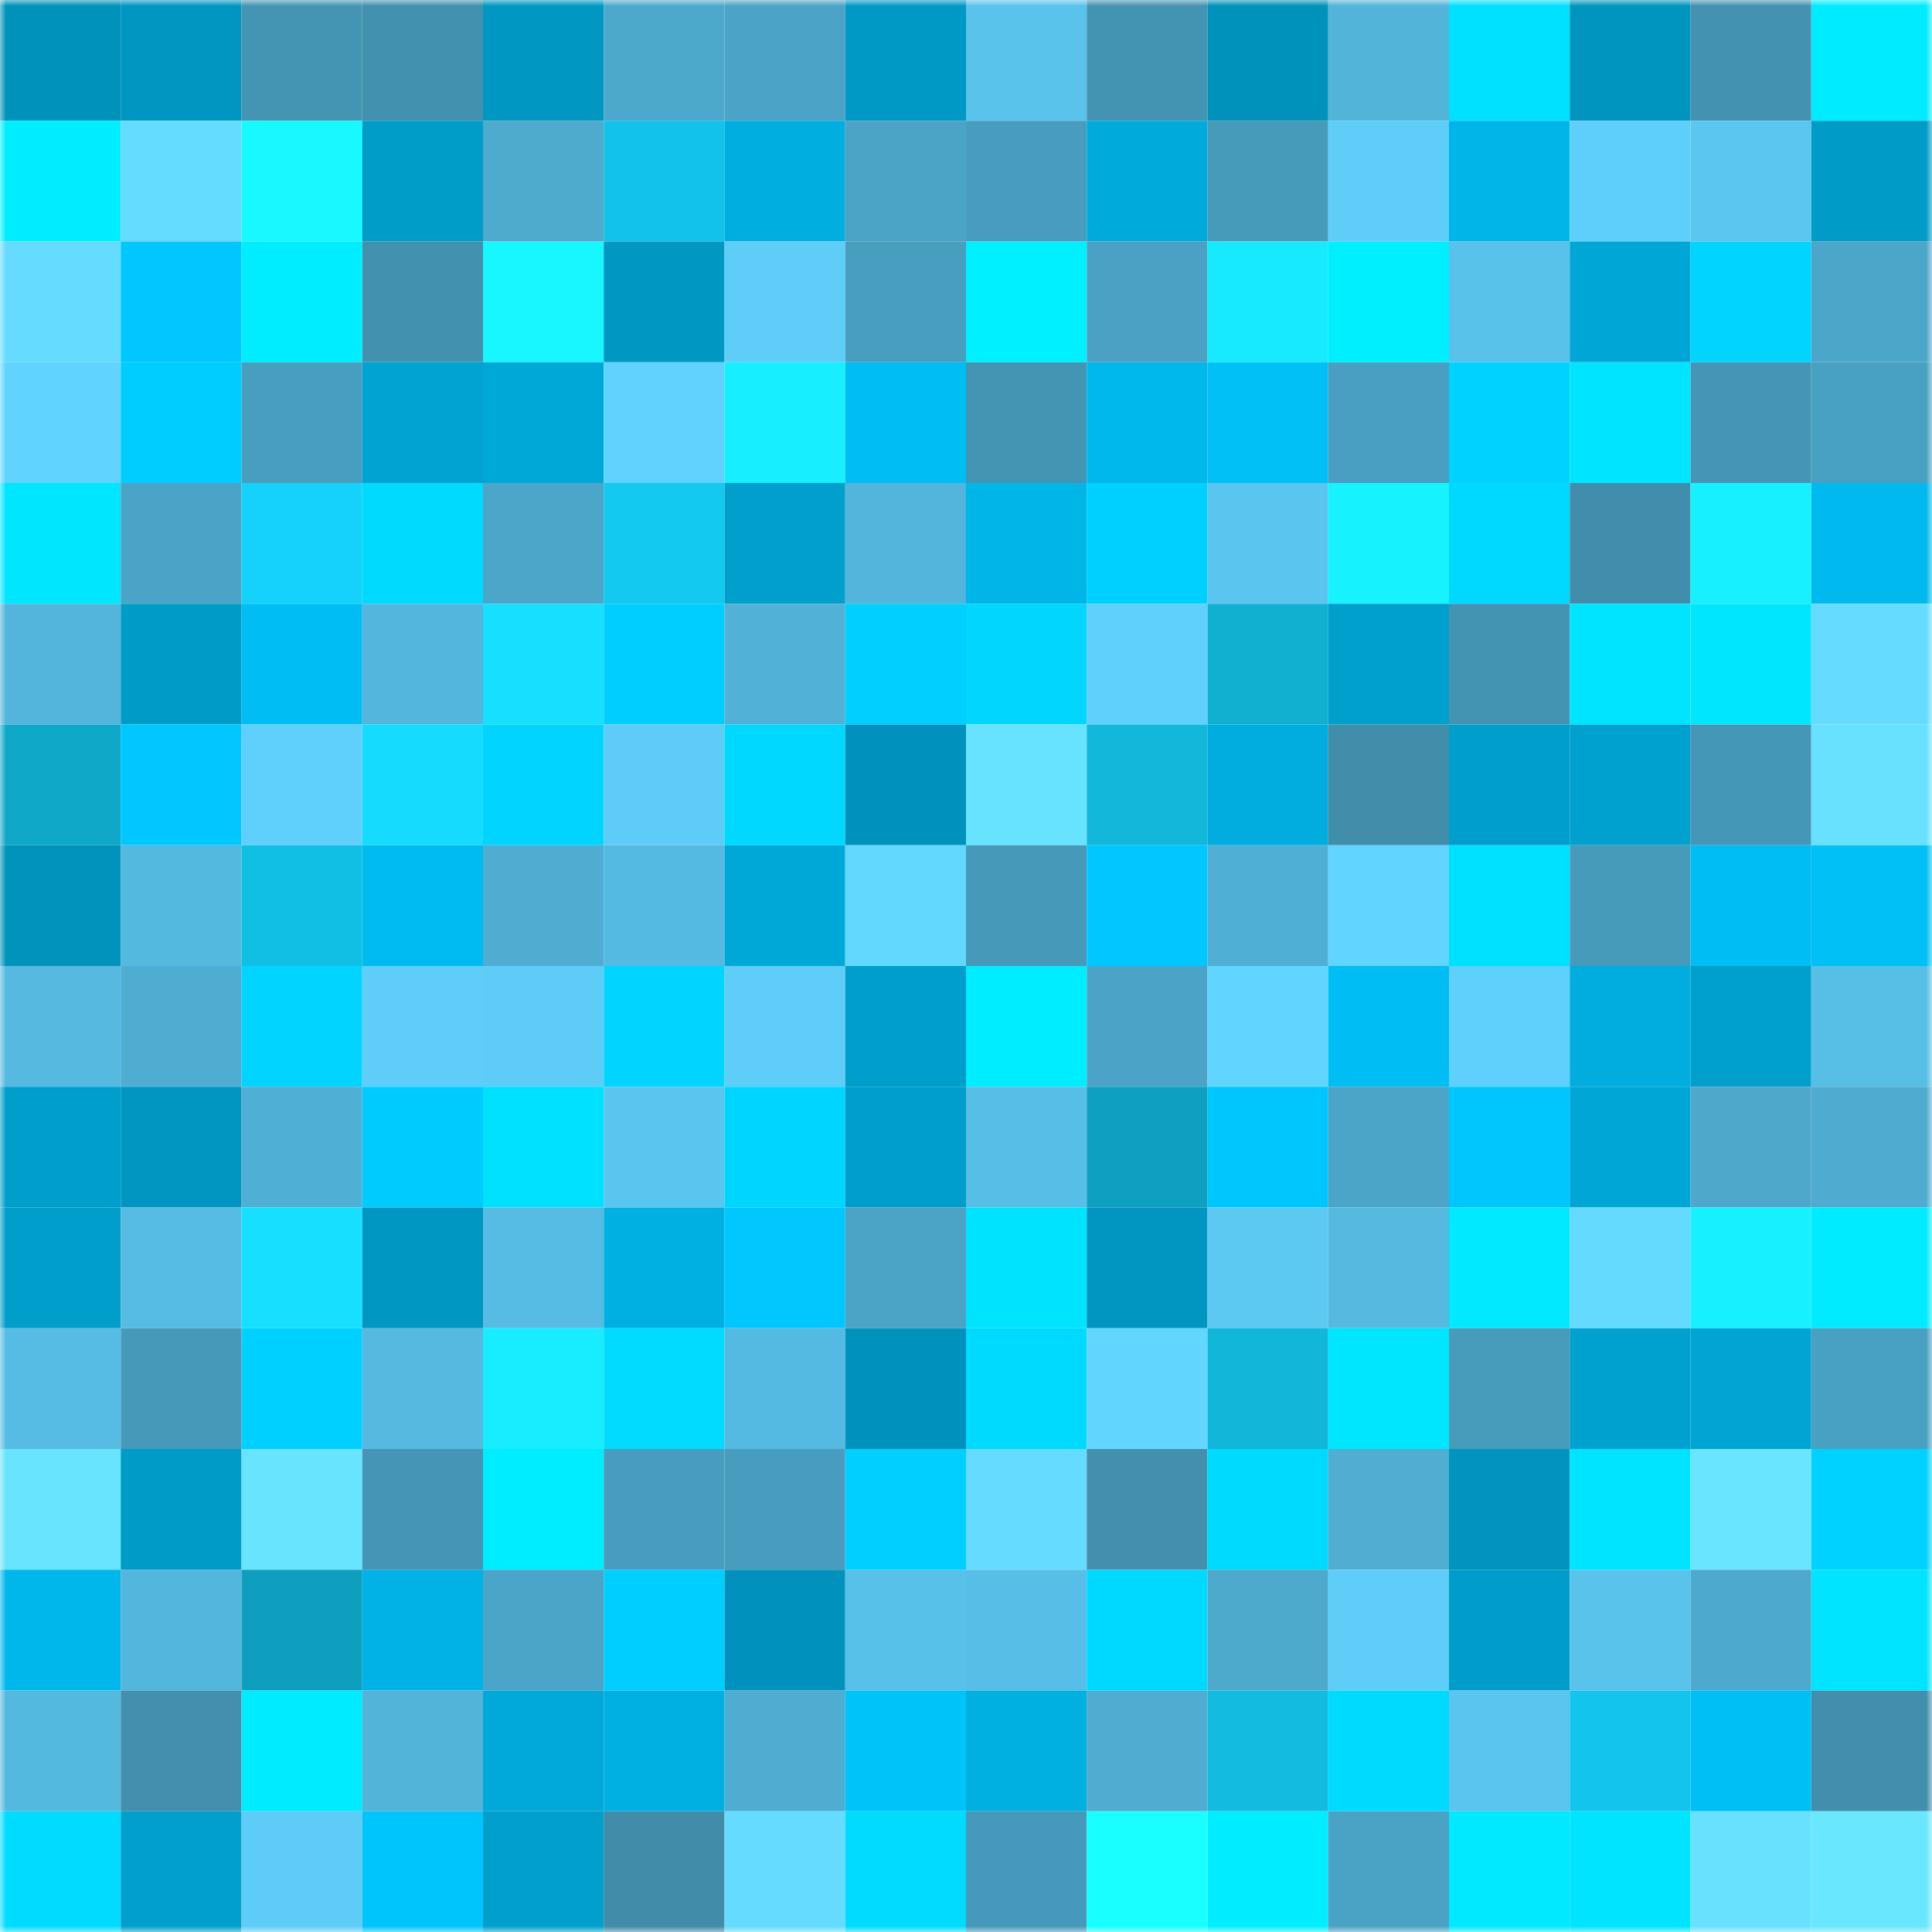 <svg viewBox="0 0 160 160" fill="none" role="img" xmlns="http://www.w3.org/2000/svg" width="240" height="240" name="ens%2Cretropoop.eth"><mask id="712988441" mask-type="alpha" maskUnits="userSpaceOnUse" x="0" y="0" width="160" height="160"><rect width="160" height="160" fill="#FFFFFF"></rect></mask><g mask="url(#712988441)"><rect x="0" y="0" width="10" height="10" fill="#0092bb"></rect><rect x="10" y="0" width="10" height="10" fill="#0096c1"></rect><rect x="20" y="0" width="10" height="10" fill="#4495b4"></rect><rect x="30" y="0" width="10" height="10" fill="#4291af"></rect><rect x="40" y="0" width="10" height="10" fill="#0097c2"></rect><rect x="50" y="0" width="10" height="10" fill="#4da9cc"></rect><rect x="60" y="0" width="10" height="10" fill="#4ba4c7"></rect><rect x="70" y="0" width="10" height="10" fill="#0098c4"></rect><rect x="80" y="0" width="10" height="10" fill="#59c3ec"></rect><rect x="90" y="0" width="10" height="10" fill="#4393b2"></rect><rect x="100" y="0" width="10" height="10" fill="#0092bb"></rect><rect x="110" y="0" width="10" height="10" fill="#52b4d9"></rect><rect x="120" y="0" width="10" height="10" fill="#00e0ff"></rect><rect x="130" y="0" width="10" height="10" fill="#0095bf"></rect><rect x="140" y="0" width="10" height="10" fill="#4392b1"></rect><rect x="150" y="0" width="10" height="10" fill="#00ebff"></rect><rect x="0" y="10" width="10" height="10" fill="#00eeff"></rect><rect x="10" y="10" width="10" height="10" fill="#64dcff"></rect><rect x="20" y="10" width="10" height="10" fill="#18f9ff"></rect><rect x="30" y="10" width="10" height="10" fill="#009dc9"></rect><rect x="40" y="10" width="10" height="10" fill="#4eabce"></rect><rect x="50" y="10" width="10" height="10" fill="#13c2e8"></rect><rect x="60" y="10" width="10" height="10" fill="#00aedf"></rect><rect x="70" y="10" width="10" height="10" fill="#4ba4c6"></rect><rect x="80" y="10" width="10" height="10" fill="#489dbe"></rect><rect x="90" y="10" width="10" height="10" fill="#00abdc"></rect><rect x="100" y="10" width="10" height="10" fill="#469aba"></rect><rect x="110" y="10" width="10" height="10" fill="#5ecef9"></rect><rect x="120" y="10" width="10" height="10" fill="#00b6e9"></rect><rect x="130" y="10" width="10" height="10" fill="#5ecffa"></rect><rect x="140" y="10" width="10" height="10" fill="#5bc7f1"></rect><rect x="150" y="10" width="10" height="10" fill="#009bc7"></rect><rect x="0" y="20" width="10" height="10" fill="#64dbff"></rect><rect x="10" y="20" width="10" height="10" fill="#00c7ff"></rect><rect x="20" y="20" width="10" height="10" fill="#00ecff"></rect><rect x="30" y="20" width="10" height="10" fill="#4291af"></rect><rect x="40" y="20" width="10" height="10" fill="#18f6ff"></rect><rect x="50" y="20" width="10" height="10" fill="#0098c3"></rect><rect x="60" y="20" width="10" height="10" fill="#5ecdf8"></rect><rect x="70" y="20" width="10" height="10" fill="#489ebf"></rect><rect x="80" y="20" width="10" height="10" fill="#00f0ff"></rect><rect x="90" y="20" width="10" height="10" fill="#4aa1c3"></rect><rect x="100" y="20" width="10" height="10" fill="#17eaff"></rect><rect x="110" y="20" width="10" height="10" fill="#00efff"></rect><rect x="120" y="20" width="10" height="10" fill="#59c2eb"></rect><rect x="130" y="20" width="10" height="10" fill="#00a7d6"></rect><rect x="140" y="20" width="10" height="10" fill="#00d4ff"></rect><rect x="150" y="20" width="10" height="10" fill="#4ca6c9"></rect><rect x="0" y="30" width="10" height="10" fill="#60d3ff"></rect><rect x="10" y="30" width="10" height="10" fill="#00cdff"></rect><rect x="20" y="30" width="10" height="10" fill="#489ebf"></rect><rect x="30" y="30" width="10" height="10" fill="#00a3d1"></rect><rect x="40" y="30" width="10" height="10" fill="#00a8d8"></rect><rect x="50" y="30" width="10" height="10" fill="#60d2fd"></rect><rect x="60" y="30" width="10" height="10" fill="#17eeff"></rect><rect x="70" y="30" width="10" height="10" fill="#00bdf2"></rect><rect x="80" y="30" width="10" height="10" fill="#4494b3"></rect><rect x="90" y="30" width="10" height="10" fill="#00b8ec"></rect><rect x="100" y="30" width="10" height="10" fill="#00c0f6"></rect><rect x="110" y="30" width="10" height="10" fill="#499fc1"></rect><rect x="120" y="30" width="10" height="10" fill="#00d2ff"></rect><rect x="130" y="30" width="10" height="10" fill="#00e4ff"></rect><rect x="140" y="30" width="10" height="10" fill="#4596b6"></rect><rect x="150" y="30" width="10" height="10" fill="#49a1c2"></rect><rect x="0" y="40" width="10" height="10" fill="#00e6ff"></rect><rect x="10" y="40" width="10" height="10" fill="#4ba4c7"></rect><rect x="20" y="40" width="10" height="10" fill="#14d2fb"></rect><rect x="30" y="40" width="10" height="10" fill="#00daff"></rect><rect x="40" y="40" width="10" height="10" fill="#4ca6c9"></rect><rect x="50" y="40" width="10" height="10" fill="#13c9ef"></rect><rect x="60" y="40" width="10" height="10" fill="#009fcc"></rect><rect x="70" y="40" width="10" height="10" fill="#53b5db"></rect><rect x="80" y="40" width="10" height="10" fill="#00b6e9"></rect><rect x="90" y="40" width="10" height="10" fill="#00d0ff"></rect><rect x="100" y="40" width="10" height="10" fill="#5ac5ee"></rect><rect x="110" y="40" width="10" height="10" fill="#17f2ff"></rect><rect x="120" y="40" width="10" height="10" fill="#00d9ff"></rect><rect x="130" y="40" width="10" height="10" fill="#418eac"></rect><rect x="140" y="40" width="10" height="10" fill="#17f1ff"></rect><rect x="150" y="40" width="10" height="10" fill="#00baef"></rect><rect x="0" y="50" width="10" height="10" fill="#53b5db"></rect><rect x="10" y="50" width="10" height="10" fill="#009cc8"></rect><rect x="20" y="50" width="10" height="10" fill="#00bdf3"></rect><rect x="30" y="50" width="10" height="10" fill="#53b7dd"></rect><rect x="40" y="50" width="10" height="10" fill="#16dfff"></rect><rect x="50" y="50" width="10" height="10" fill="#00ceff"></rect><rect x="60" y="50" width="10" height="10" fill="#51b1d6"></rect><rect x="70" y="50" width="10" height="10" fill="#00cfff"></rect><rect x="80" y="50" width="10" height="10" fill="#00d6ff"></rect><rect x="90" y="50" width="10" height="10" fill="#5fd0fc"></rect><rect x="100" y="50" width="10" height="10" fill="#11b0d1"></rect><rect x="110" y="50" width="10" height="10" fill="#00a0cd"></rect><rect x="120" y="50" width="10" height="10" fill="#4393b2"></rect><rect x="130" y="50" width="10" height="10" fill="#00e4ff"></rect><rect x="140" y="50" width="10" height="10" fill="#00e6ff"></rect><rect x="150" y="50" width="10" height="10" fill="#64dbff"></rect><rect x="0" y="60" width="10" height="10" fill="#10a8c8"></rect><rect x="10" y="60" width="10" height="10" fill="#00c7ff"></rect><rect x="20" y="60" width="10" height="10" fill="#5fd0fc"></rect><rect x="30" y="60" width="10" height="10" fill="#15dbff"></rect><rect x="40" y="60" width="10" height="10" fill="#00d4ff"></rect><rect x="50" y="60" width="10" height="10" fill="#5dccf6"></rect><rect x="60" y="60" width="10" height="10" fill="#00d8ff"></rect><rect x="70" y="60" width="10" height="10" fill="#0092bc"></rect><rect x="80" y="60" width="10" height="10" fill="#68e3ff"></rect><rect x="90" y="60" width="10" height="10" fill="#12b7da"></rect><rect x="100" y="60" width="10" height="10" fill="#00adde"></rect><rect x="110" y="60" width="10" height="10" fill="#418eab"></rect><rect x="120" y="60" width="10" height="10" fill="#009ecb"></rect><rect x="130" y="60" width="10" height="10" fill="#00a1ce"></rect><rect x="140" y="60" width="10" height="10" fill="#4597b7"></rect><rect x="150" y="60" width="10" height="10" fill="#67e1ff"></rect><rect x="0" y="70" width="10" height="10" fill="#0093bc"></rect><rect x="10" y="70" width="10" height="10" fill="#54b9df"></rect><rect x="20" y="70" width="10" height="10" fill="#12bfe4"></rect><rect x="30" y="70" width="10" height="10" fill="#00bbf0"></rect><rect x="40" y="70" width="10" height="10" fill="#4fadd2"></rect><rect x="50" y="70" width="10" height="10" fill="#55bae1"></rect><rect x="60" y="70" width="10" height="10" fill="#00a8d8"></rect><rect x="70" y="70" width="10" height="10" fill="#63d8ff"></rect><rect x="80" y="70" width="10" height="10" fill="#4699b9"></rect><rect x="90" y="70" width="10" height="10" fill="#00c7ff"></rect><rect x="100" y="70" width="10" height="10" fill="#50afd4"></rect><rect x="110" y="70" width="10" height="10" fill="#61d4ff"></rect><rect x="120" y="70" width="10" height="10" fill="#00e0ff"></rect><rect x="130" y="70" width="10" height="10" fill="#469aba"></rect><rect x="140" y="70" width="10" height="10" fill="#00bdf3"></rect><rect x="150" y="70" width="10" height="10" fill="#00c0f6"></rect><rect x="0" y="80" width="10" height="10" fill="#55b9e0"></rect><rect x="10" y="80" width="10" height="10" fill="#4fadd1"></rect><rect x="20" y="80" width="10" height="10" fill="#00d4ff"></rect><rect x="30" y="80" width="10" height="10" fill="#5ecef9"></rect><rect x="40" y="80" width="10" height="10" fill="#5dccf7"></rect><rect x="50" y="80" width="10" height="10" fill="#00d4ff"></rect><rect x="60" y="80" width="10" height="10" fill="#5ecdf8"></rect><rect x="70" y="80" width="10" height="10" fill="#009ecb"></rect><rect x="80" y="80" width="10" height="10" fill="#00ecff"></rect><rect x="90" y="80" width="10" height="10" fill="#4ba4c7"></rect><rect x="100" y="80" width="10" height="10" fill="#61d5ff"></rect><rect x="110" y="80" width="10" height="10" fill="#00bef4"></rect><rect x="120" y="80" width="10" height="10" fill="#5fcffb"></rect><rect x="130" y="80" width="10" height="10" fill="#00adde"></rect><rect x="140" y="80" width="10" height="10" fill="#00a0cd"></rect><rect x="150" y="80" width="10" height="10" fill="#57bee6"></rect><rect x="0" y="90" width="10" height="10" fill="#009eca"></rect><rect x="10" y="90" width="10" height="10" fill="#0096c1"></rect><rect x="20" y="90" width="10" height="10" fill="#50afd4"></rect><rect x="30" y="90" width="10" height="10" fill="#00cbff"></rect><rect x="40" y="90" width="10" height="10" fill="#00e1ff"></rect><rect x="50" y="90" width="10" height="10" fill="#5ac6ef"></rect><rect x="60" y="90" width="10" height="10" fill="#00d5ff"></rect><rect x="70" y="90" width="10" height="10" fill="#009ecb"></rect><rect x="80" y="90" width="10" height="10" fill="#57bfe7"></rect><rect x="90" y="90" width="10" height="10" fill="#0fa0bf"></rect><rect x="100" y="90" width="10" height="10" fill="#00c6fe"></rect><rect x="110" y="90" width="10" height="10" fill="#4ba5c8"></rect><rect x="120" y="90" width="10" height="10" fill="#00c6fe"></rect><rect x="130" y="90" width="10" height="10" fill="#00a7d6"></rect><rect x="140" y="90" width="10" height="10" fill="#4da8cb"></rect><rect x="150" y="90" width="10" height="10" fill="#4facd0"></rect><rect x="0" y="100" width="10" height="10" fill="#009ecb"></rect><rect x="10" y="100" width="10" height="10" fill="#56bce3"></rect><rect x="20" y="100" width="10" height="10" fill="#16dfff"></rect><rect x="30" y="100" width="10" height="10" fill="#0097c2"></rect><rect x="40" y="100" width="10" height="10" fill="#56bce3"></rect><rect x="50" y="100" width="10" height="10" fill="#00b0e2"></rect><rect x="60" y="100" width="10" height="10" fill="#00c8ff"></rect><rect x="70" y="100" width="10" height="10" fill="#4ba4c6"></rect><rect x="80" y="100" width="10" height="10" fill="#00e3ff"></rect><rect x="90" y="100" width="10" height="10" fill="#0096c1"></rect><rect x="100" y="100" width="10" height="10" fill="#5cc9f3"></rect><rect x="110" y="100" width="10" height="10" fill="#55b9e0"></rect><rect x="120" y="100" width="10" height="10" fill="#00e9ff"></rect><rect x="130" y="100" width="10" height="10" fill="#64daff"></rect><rect x="140" y="100" width="10" height="10" fill="#17f1ff"></rect><rect x="150" y="100" width="10" height="10" fill="#00ebff"></rect><rect x="0" y="110" width="10" height="10" fill="#56bce4"></rect><rect x="10" y="110" width="10" height="10" fill="#4699b9"></rect><rect x="20" y="110" width="10" height="10" fill="#00d0ff"></rect><rect x="30" y="110" width="10" height="10" fill="#55b9e0"></rect><rect x="40" y="110" width="10" height="10" fill="#17edff"></rect><rect x="50" y="110" width="10" height="10" fill="#00dbff"></rect><rect x="60" y="110" width="10" height="10" fill="#55bae1"></rect><rect x="70" y="110" width="10" height="10" fill="#0092bc"></rect><rect x="80" y="110" width="10" height="10" fill="#00daff"></rect><rect x="90" y="110" width="10" height="10" fill="#62d6ff"></rect><rect x="100" y="110" width="10" height="10" fill="#12b6d9"></rect><rect x="110" y="110" width="10" height="10" fill="#00e6ff"></rect><rect x="120" y="110" width="10" height="10" fill="#479cbc"></rect><rect x="130" y="110" width="10" height="10" fill="#00a1ce"></rect><rect x="140" y="110" width="10" height="10" fill="#00a5d4"></rect><rect x="150" y="110" width="10" height="10" fill="#49a1c2"></rect><rect x="0" y="120" width="10" height="10" fill="#68e4ff"></rect><rect x="10" y="120" width="10" height="10" fill="#009cc8"></rect><rect x="20" y="120" width="10" height="10" fill="#68e4ff"></rect><rect x="30" y="120" width="10" height="10" fill="#4596b6"></rect><rect x="40" y="120" width="10" height="10" fill="#00ecff"></rect><rect x="50" y="120" width="10" height="10" fill="#489dbe"></rect><rect x="60" y="120" width="10" height="10" fill="#489dbe"></rect><rect x="70" y="120" width="10" height="10" fill="#00cfff"></rect><rect x="80" y="120" width="10" height="10" fill="#64dbff"></rect><rect x="90" y="120" width="10" height="10" fill="#4290ae"></rect><rect x="100" y="120" width="10" height="10" fill="#00daff"></rect><rect x="110" y="120" width="10" height="10" fill="#4faed2"></rect><rect x="120" y="120" width="10" height="10" fill="#0094be"></rect><rect x="130" y="120" width="10" height="10" fill="#00e4ff"></rect><rect x="140" y="120" width="10" height="10" fill="#69e5ff"></rect><rect x="150" y="120" width="10" height="10" fill="#00d2ff"></rect><rect x="0" y="130" width="10" height="10" fill="#00b7eb"></rect><rect x="10" y="130" width="10" height="10" fill="#53b6dc"></rect><rect x="20" y="130" width="10" height="10" fill="#0f9fbe"></rect><rect x="30" y="130" width="10" height="10" fill="#00b2e5"></rect><rect x="40" y="130" width="10" height="10" fill="#4ba5c8"></rect><rect x="50" y="130" width="10" height="10" fill="#00ceff"></rect><rect x="60" y="130" width="10" height="10" fill="#0092bc"></rect><rect x="70" y="130" width="10" height="10" fill="#58c1e9"></rect><rect x="80" y="130" width="10" height="10" fill="#57bfe7"></rect><rect x="90" y="130" width="10" height="10" fill="#00d9ff"></rect><rect x="100" y="130" width="10" height="10" fill="#4eaacd"></rect><rect x="110" y="130" width="10" height="10" fill="#5ecef9"></rect><rect x="120" y="130" width="10" height="10" fill="#009dca"></rect><rect x="130" y="130" width="10" height="10" fill="#59c3ec"></rect><rect x="140" y="130" width="10" height="10" fill="#4da9cd"></rect><rect x="150" y="130" width="10" height="10" fill="#00e4ff"></rect><rect x="0" y="140" width="10" height="10" fill="#54b9df"></rect><rect x="10" y="140" width="10" height="10" fill="#4290ae"></rect><rect x="20" y="140" width="10" height="10" fill="#00ebff"></rect><rect x="30" y="140" width="10" height="10" fill="#52b4d9"></rect><rect x="40" y="140" width="10" height="10" fill="#00a9d9"></rect><rect x="50" y="140" width="10" height="10" fill="#00b0e2"></rect><rect x="60" y="140" width="10" height="10" fill="#4fadd1"></rect><rect x="70" y="140" width="10" height="10" fill="#00c3fa"></rect><rect x="80" y="140" width="10" height="10" fill="#00b0e1"></rect><rect x="90" y="140" width="10" height="10" fill="#4fadd1"></rect><rect x="100" y="140" width="10" height="10" fill="#12bbdf"></rect><rect x="110" y="140" width="10" height="10" fill="#00daff"></rect><rect x="120" y="140" width="10" height="10" fill="#5ac5ee"></rect><rect x="130" y="140" width="10" height="10" fill="#13c5ec"></rect><rect x="140" y="140" width="10" height="10" fill="#00bff5"></rect><rect x="150" y="140" width="10" height="10" fill="#418fad"></rect><rect x="0" y="150" width="10" height="10" fill="#00dcff"></rect><rect x="10" y="150" width="10" height="10" fill="#009fcc"></rect><rect x="20" y="150" width="10" height="10" fill="#5dccf7"></rect><rect x="30" y="150" width="10" height="10" fill="#00c4fc"></rect><rect x="40" y="150" width="10" height="10" fill="#009fcc"></rect><rect x="50" y="150" width="10" height="10" fill="#408ca9"></rect><rect x="60" y="150" width="10" height="10" fill="#64dbff"></rect><rect x="70" y="150" width="10" height="10" fill="#00dbff"></rect><rect x="80" y="150" width="10" height="10" fill="#4699ba"></rect><rect x="90" y="150" width="10" height="10" fill="#19ffff"></rect><rect x="100" y="150" width="10" height="10" fill="#00eeff"></rect><rect x="110" y="150" width="10" height="10" fill="#4aa2c4"></rect><rect x="120" y="150" width="10" height="10" fill="#00e9ff"></rect><rect x="130" y="150" width="10" height="10" fill="#00e4ff"></rect><rect x="140" y="150" width="10" height="10" fill="#67e1ff"></rect><rect x="150" y="150" width="10" height="10" fill="#69e7ff"></rect></g></svg>